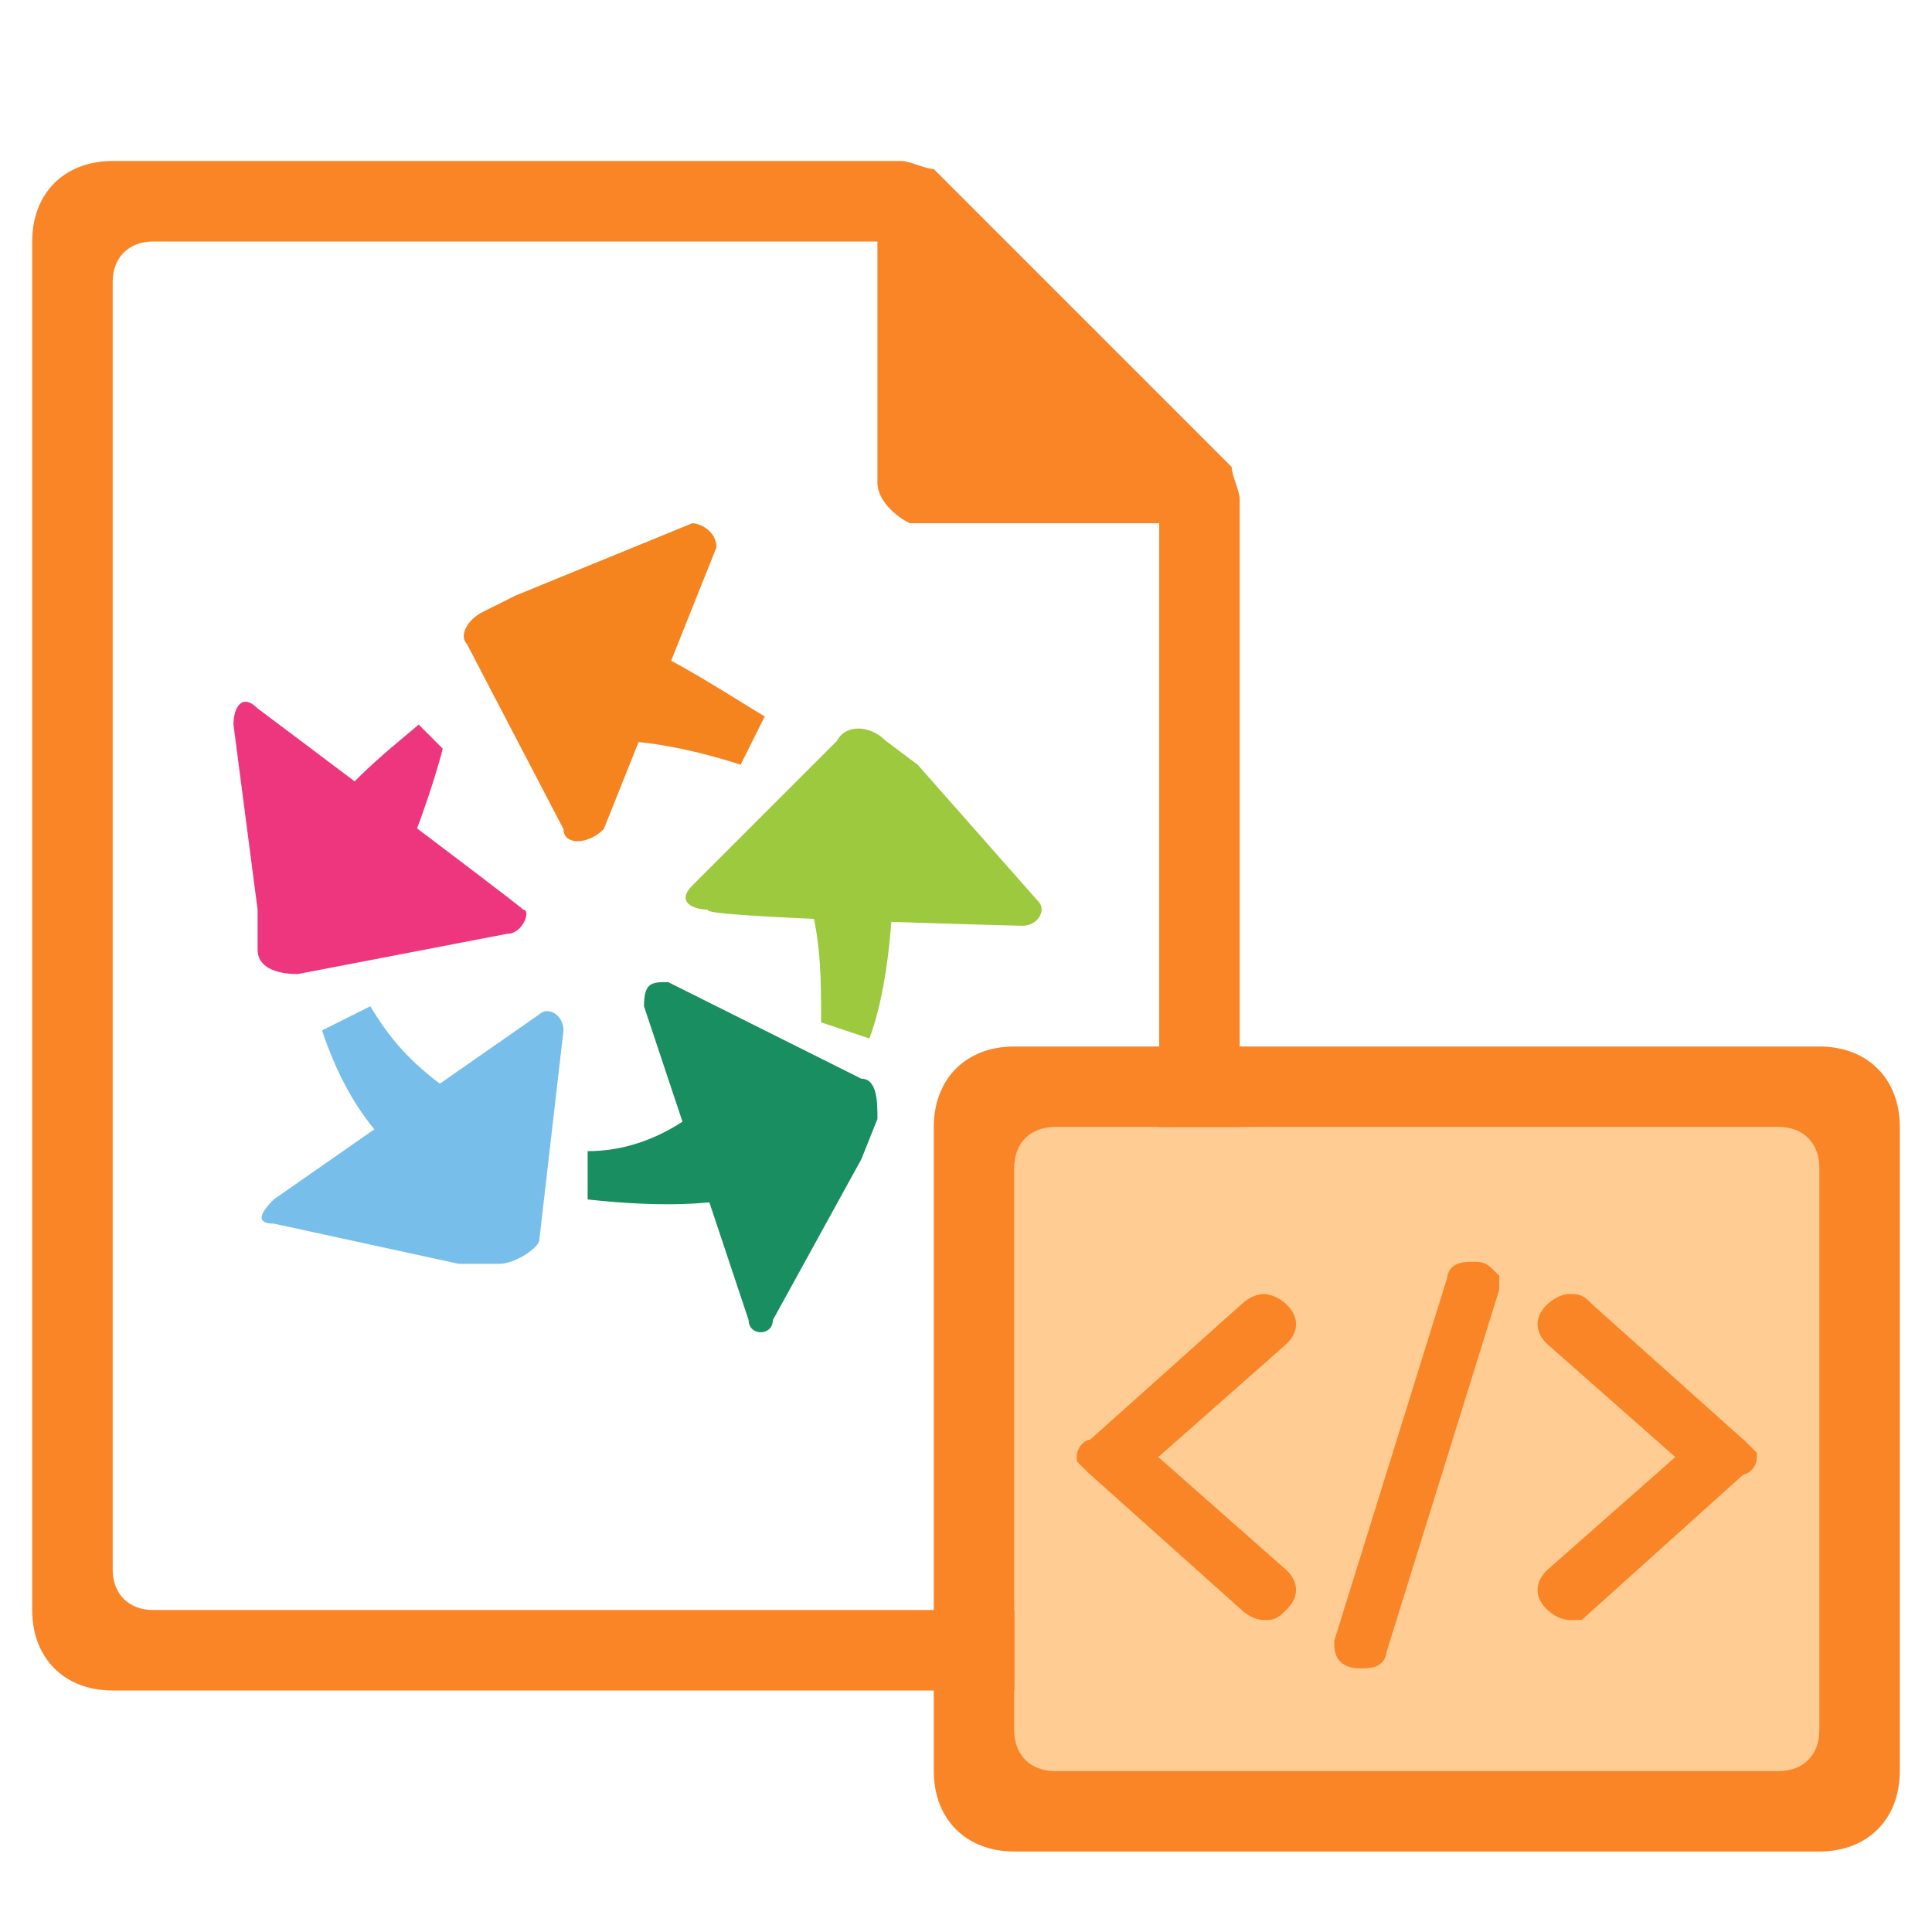 <?xml version="1.0" encoding="utf-8"?>
<!-- Generator: Adobe Illustrator 21.0.0, SVG Export Plug-In . SVG Version: 6.00 Build 0)  -->
<svg version="1.1" xmlns="http://www.w3.org/2000/svg" x="0px"
     y="0px"
     viewBox="0 0 24 24" style="enable-background:new 0 0 24 24;">
    <style type="text/css">
        .st0{fill:#F98526;}
        .st1{fill:#FFCD94;}
        .st2{fill:#F98526;stroke:#F98526;stroke-width:0.25;stroke-miterlimit:10;}
        .st3{fill:#F5841F;}
        .st4{fill:#EE367F;}
        .st5{fill:#9DC93F;}
        .st6{fill:#198E61;}
        .st7{fill:#77BFEA;}
    </style>

    <g >
        <path  class="st0" d="M1.4,2c-0.6,0-1,0.4-1,1v17c0,0.6,0.4,1,1,1h13c0.6,0,1-0.4,1-1V6.2c0-0.1-0.1-0.3-0.1-0.4
		l-3.7-3.7c-0.1,0-0.3-0.1-0.4-0.1C11.2,2,1.4,2,1.4,2z M1.9,3h9v3c0,0.2,0.2,0.4,0.4,0.5h0.1h3v13c0,0.3-0.2,0.5-0.5,0.5h-12
		c-0.3,0-0.5-0.2-0.5-0.5v-16C1.4,3.2,1.6,3,1.9,3z"/>
        <g>
            <g>
                <rect  x="12.6" y="14" class="st1" width="10" height="8"/>
            </g>
            <path  class="st0" d="M12.6,13h10c0.6,0,1,0.4,1,1v8c0,0.6-0.4,1-1,1h-10c-0.6,0-1-0.4-1-1v-8
			C11.6,13.4,12,13,12.6,13z M12.6,14.5v7c0,0.3,0.2,0.5,0.5,0.5h9c0.3,0,0.5-0.2,0.5-0.5v-7c0-0.3-0.2-0.5-0.5-0.5h-9
			C12.8,14,12.6,14.2,12.6,14.5z"/>
        </g>
    </g>
    <path class="st2" d="M16.9,20.6L16.9,20.6c-0.2,0-0.2-0.1-0.2-0.2l1.4-4.5c0-0.1,0.1-0.1,0.2-0.1l0,0c0.1,0,0.1,0,0.2,0.1V16
	l-1.4,4.5C17.1,20.6,17,20.6,16.9,20.6L16.9,20.6z M19.5,20c0,0-0.1,0-0.2-0.1s-0.1-0.2,0-0.3l1.7-1.5l-1.7-1.5
	c-0.1-0.1-0.1-0.2,0-0.3c0,0,0.1-0.1,0.2-0.1s0.1,0,0.2,0.1l1.9,1.7l0.1,0.1c0,0,0,0.1-0.1,0.1l-2,1.8H19.5z M15.7,20
	c0,0-0.1,0-0.2-0.1l-1.9-1.7l-0.1-0.1c0,0,0-0.1,0.1-0.1l1.9-1.7c0,0,0.1-0.1,0.2-0.1c0,0,0.1,0,0.2,0.1c0.1,0.1,0.1,0.2,0,0.3
	l-1.7,1.5l1.7,1.5c0.1,0.1,0.1,0.2,0,0.3C15.8,20,15.8,20,15.7,20z"/>
    <g>
        <path class="st3"
              d="M8.9,6.8c0-0.2-0.2-0.3-0.3-0.3L6.4,7.4L6,7.6C5.8,7.7,5.7,7.9,5.8,8L7,10.3c0,0.2,0.3,0.2,0.5,0L8.9,6.8z"/>
        <path class="st4" d="M3.2,8.8c-0.2-0.2-0.3,0-0.3,0.2l0.3,2.3v0.5c0,0.2,0.2,0.3,0.5,0.3l2.6-0.5c0.2,0,0.3-0.3,0.2-0.3
		C6.4,11.2,3.2,8.8,3.2,8.8z"/>
        <path class="st5" d="M12.7,11.5c0.2,0,0.3-0.2,0.2-0.3l-1.5-1.7L11,9.2c-0.2-0.2-0.5-0.2-0.6,0l-1.8,1.8c-0.2,0.2,0,0.3,0.2,0.3
		C8.6,11.4,12.7,11.5,12.7,11.5z"/>
        <path class="st6"
              d="M9.3,16.4c0,0.2,0.3,0.2,0.3,0l1.1-2l0.2-0.5c0-0.2,0-0.5-0.2-0.5l-2.4-1.2c-0.2,0-0.3,0-0.3,0.3L9.3,16.4z"/>
        <path class="st7" d="M3.4,14.9c-0.2,0.2-0.2,0.3,0,0.3l2.3,0.5h0.5c0.2,0,0.5-0.2,0.5-0.3l0.3-2.6c0-0.2-0.2-0.3-0.3-0.2L3.4,14.9z
		"/>
        <path class="st4" d="M4.9,10.9L4,10.2c0.3-0.5,1.1-1.1,1.2-1.2l0.3,0.3C5.4,9.7,5.1,10.6,4.9,10.9z"/>
        <path class="st3" d="M9.2,9.5C8.9,9.4,8.2,9.2,7.6,9.2L7.9,8C8.4,8.2,9,8.6,9.5,8.9L9.2,9.5z"/>
        <path class="st5" d="M10.8,12.9l-0.6-0.2c0-0.6,0-1.1-0.2-1.7l1.1-0.3C11.1,10.9,11.1,12.1,10.8,12.9z"/>
        <path class="st6" d="M7.3,14.9v-0.6c0.9,0,1.5-0.6,1.7-0.8l0.6,1.2C9.2,15,8.2,15,7.3,14.9z"/>
        <path class="st7" d="M4.9,14.3c-0.2-0.2-0.6-0.6-0.9-1.5l0.6-0.3c0.3,0.5,0.6,0.8,1.2,1.2L4.9,14.3z"/>
    </g>
</svg>
